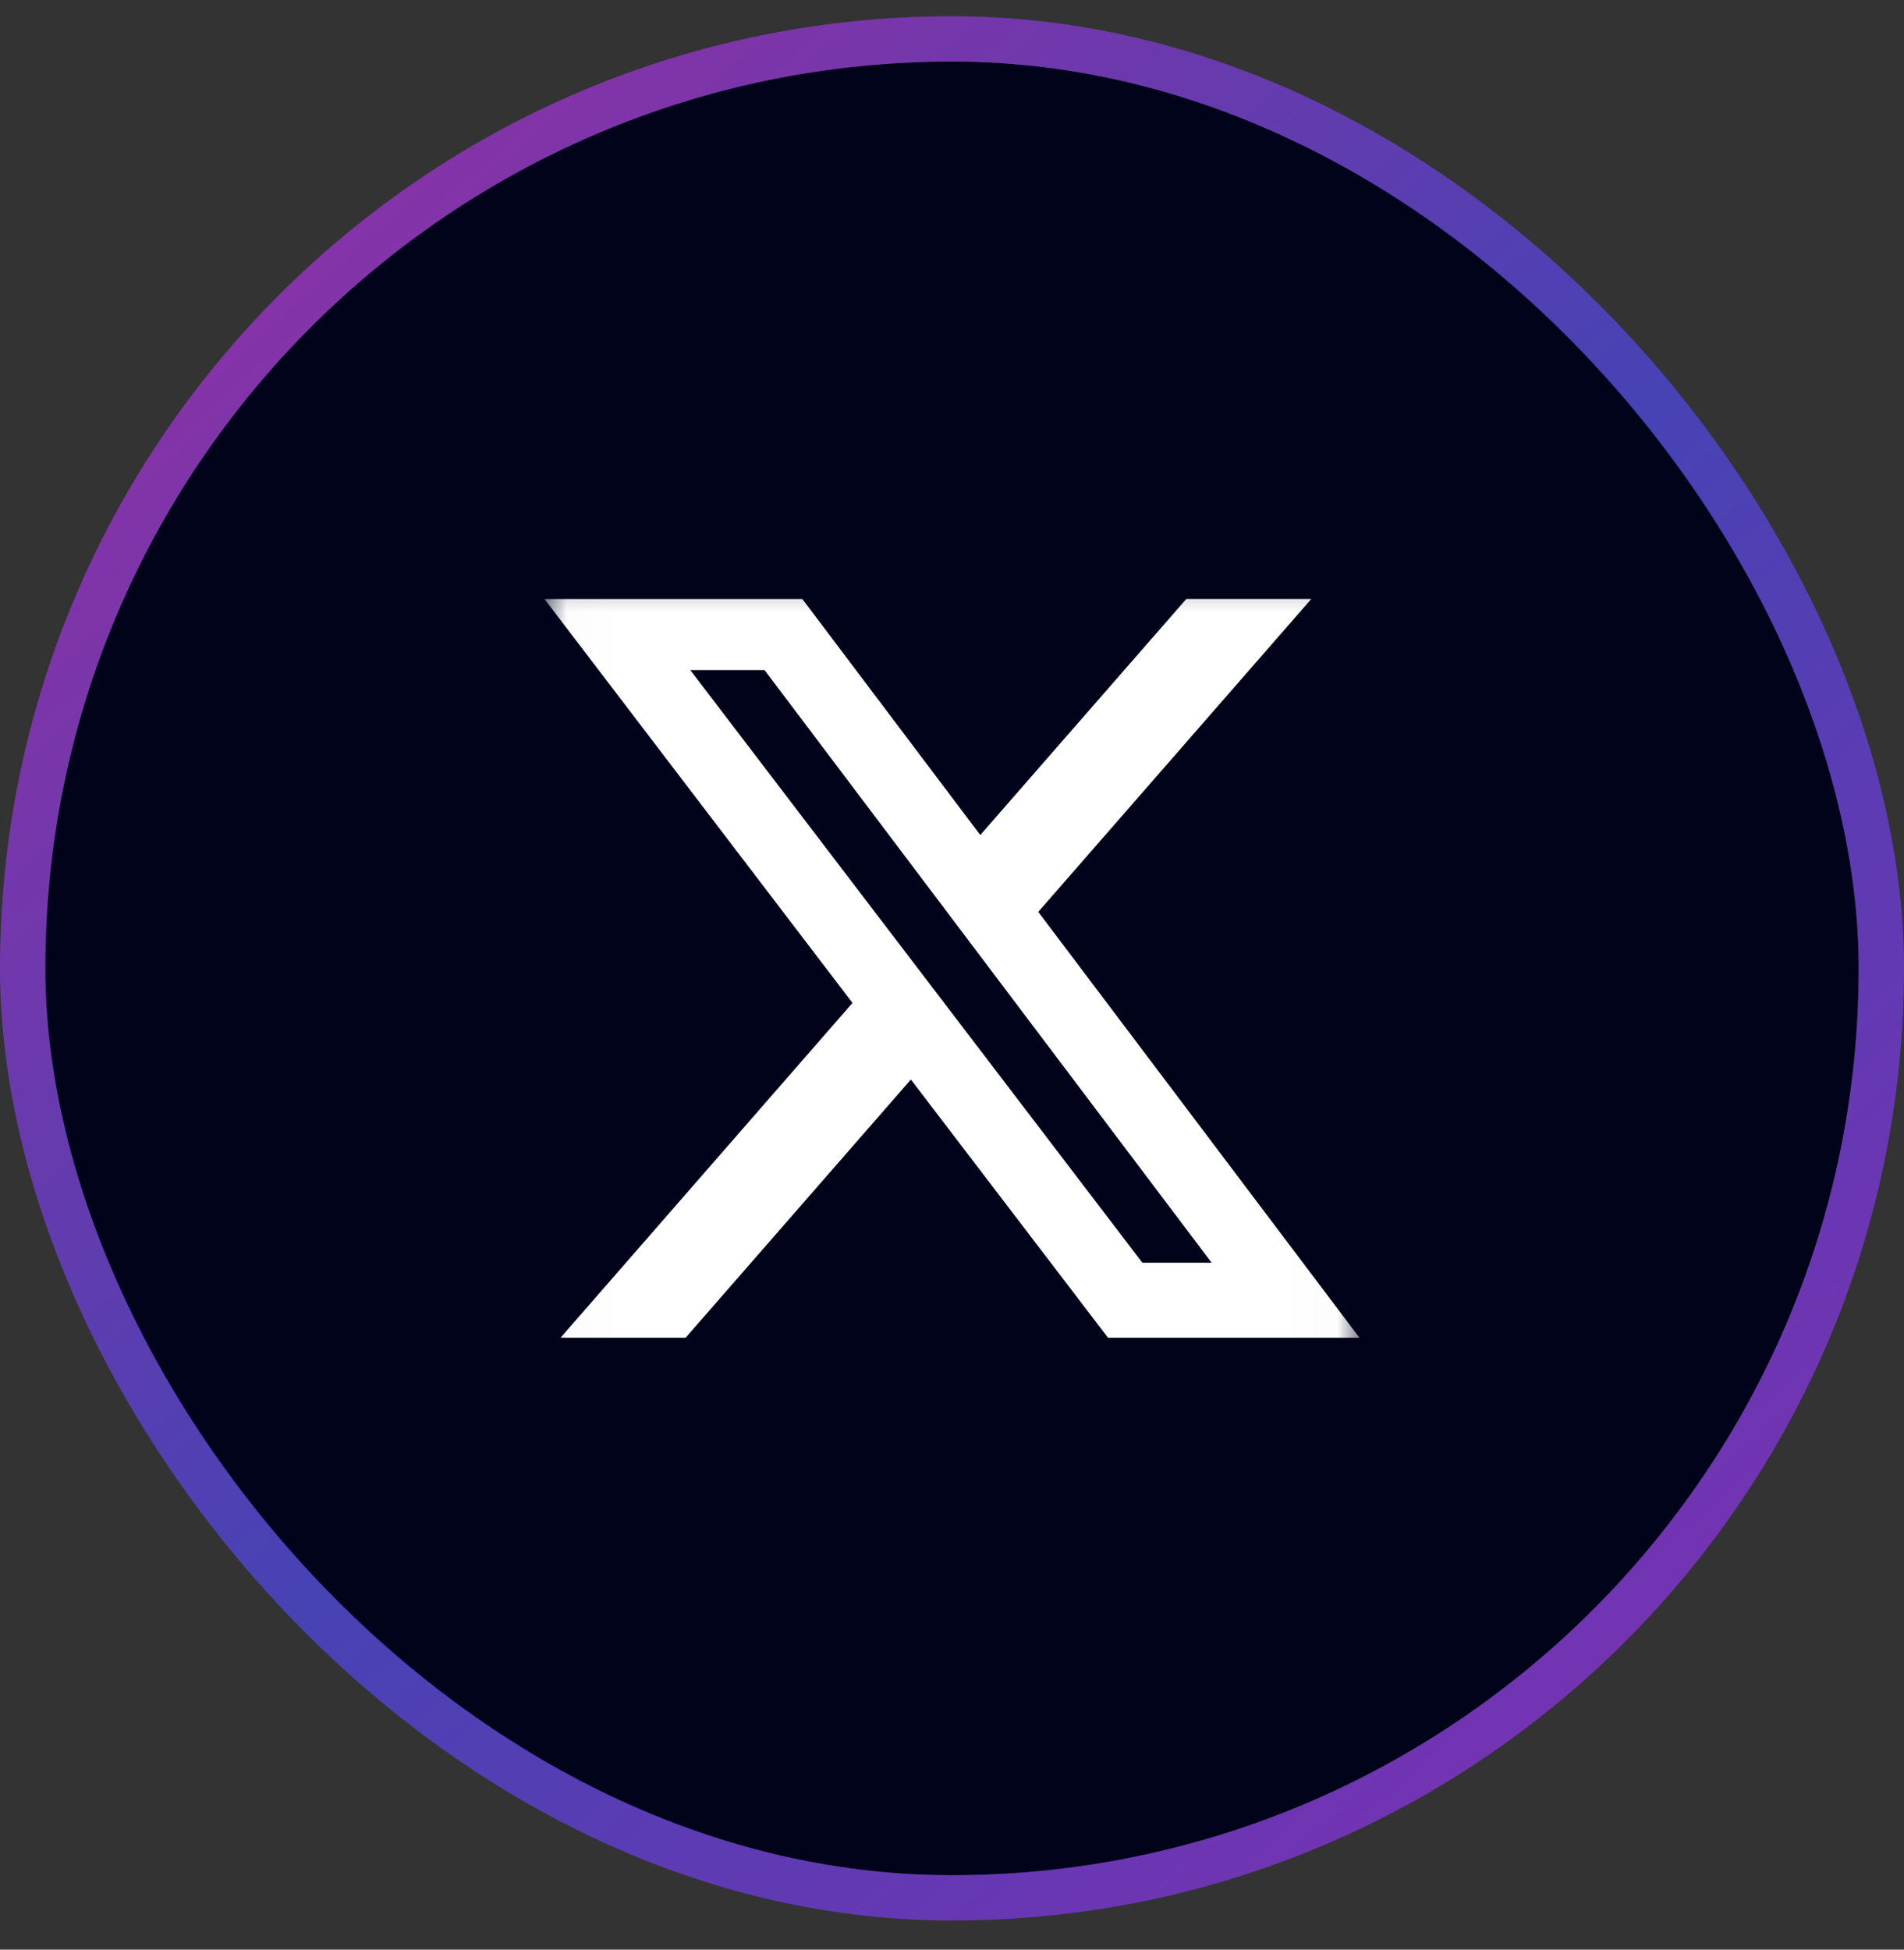 <?xml version="1.0" encoding="UTF-8"?> <svg xmlns="http://www.w3.org/2000/svg" width="42" height="43" viewBox="0 0 42 43" fill="none"><rect x="0" y="0" width="42" height="43" fill="#333333" stroke="none"/><rect x="1" y="1.358" width="40" height="40" rx="20" fill="#00031A"></rect><rect x="0.5" y="0.858" width="41" height="41" rx="20.5" stroke="url(#paint0_linear_219_2258)" stroke-opacity="0.7"></rect><mask id="mask0_219_2258" style="mask-type:luminance" maskUnits="userSpaceOnUse" x="12" y="12" width="18" height="19"><path d="M12.011 12.369H29.988V30.346H12.011V12.369Z" fill="white"></path></mask><g mask="url(#mask0_219_2258)"><path d="M26.168 13.211H28.925L22.903 20.112L29.988 29.504H24.441L20.093 23.809L15.124 29.504H12.365L18.805 22.12L12.011 13.213H17.7L21.624 18.417L26.168 13.211ZM25.199 27.85H26.727L16.865 14.779H15.227L25.199 27.85Z" fill="white"></path></g><defs><linearGradient id="paint0_linear_219_2258" x1="-2.852" y1="-3.798" x2="43.893" y2="48.732" gradientUnits="userSpaceOnUse"><stop stop-color="#E025CE"></stop><stop offset="0.505" stop-color="#4F4AED"></stop><stop offset="1" stop-color="#BD24E6"></stop></linearGradient></defs></svg> 
